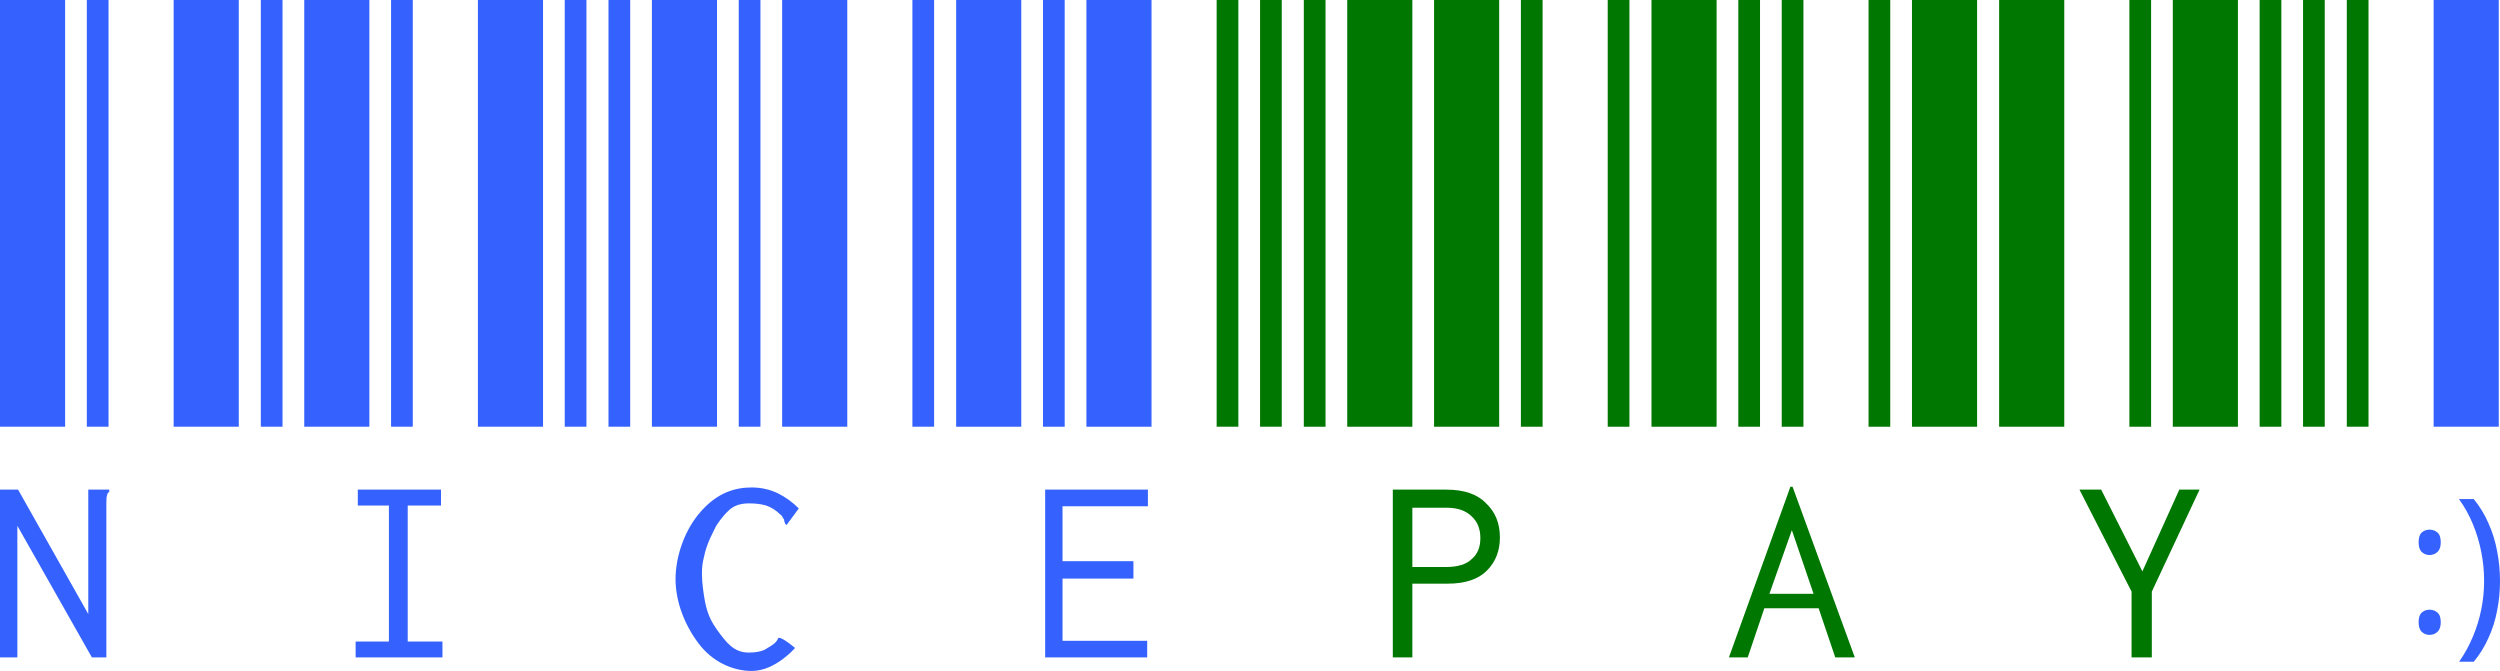 <svg width="272" height="73" viewBox="0 0 272 73" fill="none" xmlns="http://www.w3.org/2000/svg">
<path d="M132.371 46.426V0H134.733V46.426H132.371ZM137.095 46.426V0H139.456V46.426H137.095Z" fill="#007700"/>
<path d="M141.855 46.426V0H144.217V46.426H141.855ZM146.579 46.426V0H153.664V46.426H146.579ZM156.026 46.426V0H163.111V46.426H156.026ZM165.473 46.426V0H167.835V46.426H165.473ZM174.92 46.426V0H177.282V46.426H174.92ZM151.538 53.272H157.364C159.306 53.272 160.749 53.77 161.694 54.767C162.691 55.712 163.19 56.944 163.19 58.466C163.19 59.934 162.718 61.141 161.773 62.085C160.828 63.029 159.411 63.502 157.522 63.502H153.664V71.528H151.538V53.272ZM157.286 61.692C158.598 61.692 159.542 61.403 160.12 60.826C160.749 60.302 161.064 59.541 161.064 58.544C161.064 57.547 160.749 56.761 160.12 56.184C159.49 55.554 158.571 55.239 157.364 55.239H153.664V61.692H157.286Z" fill="#007700"/>
<path d="M179.681 46.426V0H186.766V46.426H179.681ZM189.128 46.426V0H191.49V46.426H189.128ZM193.851 46.426V0H196.213V46.426H193.851ZM203.299 46.426V0H205.66V46.426H203.299ZM208.022 46.426V0H215.108V46.426H208.022ZM197.867 66.177H191.962L190.151 71.528H188.104L194.796 52.957H195.032L201.803 71.528H199.677L197.867 66.177ZM197.315 64.603L194.954 57.679L192.513 64.603H197.315Z" fill="#007700"/>
<path d="M217.506 46.426V0H224.592V46.426H217.506ZM231.677 46.426V0H234.039V46.426H231.677ZM236.401 46.426V0H243.486V46.426H236.401ZM245.848 46.426V0H248.21V46.426H245.848ZM250.571 46.426V0H252.933V46.426H250.571ZM231.913 64.367L226.245 53.272H228.607L233.094 62.164L237.109 53.272H239.313L234.118 64.367V71.528H231.913V64.367Z" fill="#007700"/>
<path d="M255.332 46.426V0H257.694V46.426H255.332Z" fill="#007700"/>
<path d="M264.779 0V46.426H271.865V0H264.779Z" fill="#3562FE"/>
<path d="M263.145 67.696C263.145 67.195 263.261 66.843 263.494 66.64C263.728 66.437 264.006 66.335 264.33 66.335C264.667 66.335 264.953 66.437 265.186 66.64C265.432 66.843 265.555 67.195 265.555 67.696C265.555 68.183 265.432 68.535 265.186 68.751C264.953 68.968 264.667 69.076 264.33 69.076C264.006 69.076 263.728 68.968 263.494 68.751C263.261 68.535 263.145 68.183 263.145 67.696ZM263.145 59.006C263.145 58.491 263.261 58.133 263.494 57.929C263.728 57.726 264.006 57.625 264.33 57.625C264.667 57.625 264.953 57.726 265.186 57.929C265.432 58.133 265.555 58.491 265.555 59.006C265.555 59.493 265.432 59.845 265.186 60.061C264.953 60.278 264.667 60.386 264.33 60.386C264.006 60.386 263.728 60.278 263.494 60.061C263.261 59.845 263.145 59.493 263.145 59.006Z" fill="#3562FE"/>
<path d="M272.001 63.229C272.001 64.312 271.898 65.374 271.69 66.416C271.496 67.459 271.185 68.447 270.757 69.381C270.342 70.328 269.804 71.201 269.143 72H267.549C268.146 71.147 268.645 70.24 269.046 69.279C269.448 68.332 269.753 67.344 269.96 66.315C270.167 65.286 270.271 64.251 270.271 63.209C270.271 62.139 270.167 61.083 269.96 60.041C269.753 58.999 269.448 57.99 269.046 57.016C268.645 56.041 268.139 55.134 267.53 54.295H269.143C269.804 55.107 270.342 55.994 270.757 56.955C271.185 57.916 271.496 58.924 271.69 59.98C271.898 61.036 272.001 62.119 272.001 63.229Z" fill="#3562FE"/>
<path fill-rule="evenodd" clip-rule="evenodd" d="M104.03 46.426V0H111.115V46.426H104.03ZM113.477 46.426V0H115.839V46.426H113.477ZM118.201 0V46.426H125.286V0H118.201ZM113.713 53.272H124.892V55.082H115.603V61.062H123.318V62.951H115.603V69.718H124.814V71.528H113.713V53.272ZM76 70C77.5 72 79.713 73 81.792 73C84.367 73 86.5 70.5 86.5 70.5C86.5 70.5 84.752 69 84.626 69.5C84.5 70 83.5 70.5 83.5 70.5C83.5 70.5 82.988 71 81.477 71C79.85 71 79.044 69.95 78 68.5C76.968 67.067 76.742 65.935 76.5 64.157C76.334 62.936 76.325 61.82 76.5 61C76.675 60.18 76.749 59.881 77 59.193C77.179 58.703 77.44 58.181 77.617 57.827C77.687 57.688 77.743 57.575 77.777 57.5C78 57 78.695 56.079 79.272 55.554C79.797 55.029 80.532 54.767 81.477 54.767C82.212 54.767 82.841 54.846 83.366 55.003C83.944 55.213 84.442 55.528 84.862 55.947C85.02 56.053 85.124 56.184 85.177 56.341C85.282 56.446 85.335 56.577 85.335 56.734C85.387 56.839 85.413 56.918 85.413 56.971L85.571 57.128L86.909 55.318C86.227 54.636 85.466 54.085 84.626 53.666C83.734 53.246 82.789 53.036 81.792 53.036C80.112 53.036 78 53.5 76 55.947C74.323 58 73.5 60.776 73.5 63C73.5 65.5 74.5 68 76 70ZM0 53.272H1.968L9.605 66.807V53.272H11.888V53.508C11.73 53.613 11.652 53.744 11.652 53.902C11.599 54.007 11.573 54.243 11.573 54.61V71.528H9.998L1.889 57.207V71.528H0V53.272ZM38.692 69.797H42.313V55.003H38.928V53.272H47.981V55.003H44.36V69.797H48.139V71.528H38.692V69.797Z" fill="#3562FE"/>
<path d="M0 0V46.426H7.085V0H0Z" fill="#3562FE"/>
<path d="M9.447 0V46.426H11.809V0H9.447Z" fill="#3562FE"/>
<path d="M18.894 0V46.426H25.98V0H18.894Z" fill="#3562FE"/>
<path d="M28.378 0V46.426H30.74V0H28.378Z" fill="#3562FE"/>
<path d="M33.102 0V46.426H40.187V0H33.102Z" fill="#3562FE"/>
<path d="M42.549 0V46.426H44.911V0H42.549Z" fill="#3562FE"/>
<path d="M51.996 0V46.426H59.082V0H51.996Z" fill="#3562FE"/>
<path d="M61.444 0V46.426H63.805V0H61.444Z" fill="#3562FE"/>
<path d="M66.204 0V46.426H68.566V0H66.204Z" fill="#3562FE"/>
<path d="M70.927 0V46.426H78.013V0H70.927Z" fill="#3562FE"/>
<path d="M80.375 0V46.426H82.737V0H80.375Z" fill="#3562FE"/>
<path d="M85.098 0V46.426H92.184V0H85.098Z" fill="#3562FE"/>
<path d="M99.269 0V46.426H101.631V0H99.269Z" fill="#3562FE"/>
</svg>
